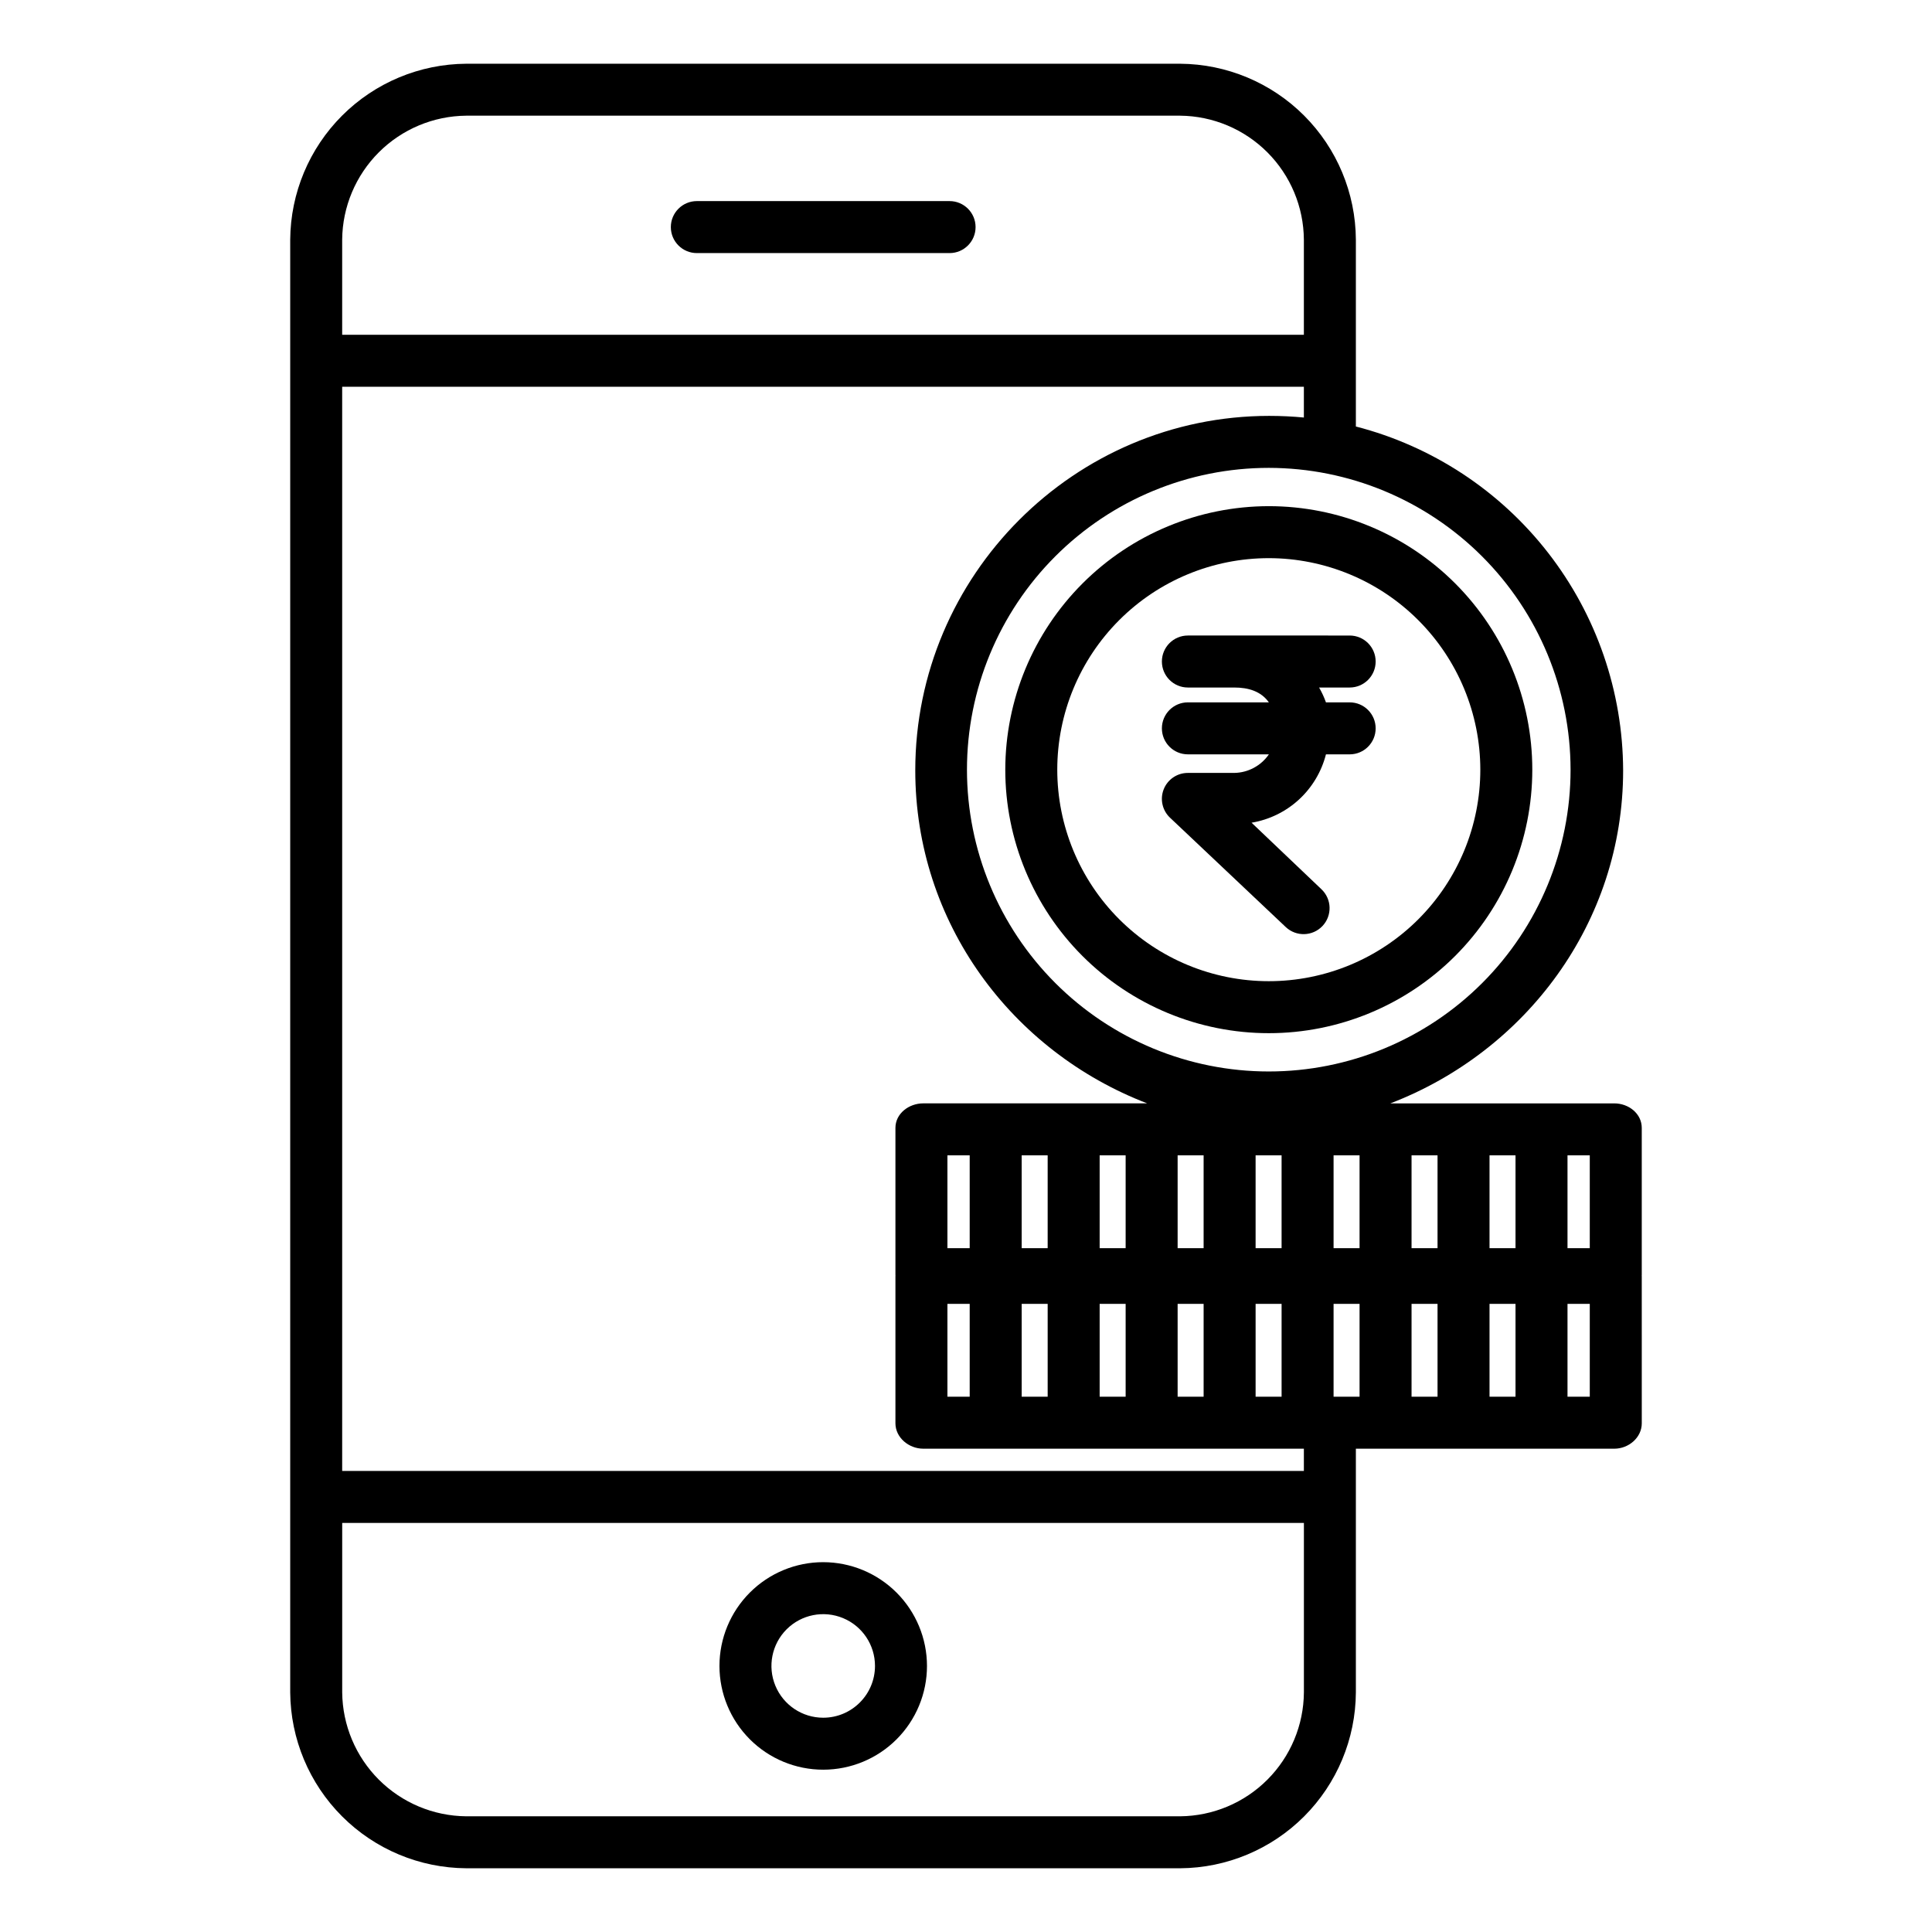 <?xml version="1.0" encoding="UTF-8"?>
<!-- The Best Svg Icon site in the world: iconSvg.co, Visit us! https://iconsvg.co -->
<svg fill="#000000" width="800px" height="800px" version="1.1" viewBox="144 144 512 512" xmlns="http://www.w3.org/2000/svg">
 <g>
  <path d="m410.41 347.97c0 18.52 7.356 36.281 20.453 49.379 13.098 13.094 30.859 20.453 49.379 20.453s36.281-7.359 49.379-20.453c13.094-13.098 20.453-30.859 20.453-49.379 0-18.52-7.359-36.281-20.453-49.379-13.098-13.098-30.859-20.453-49.379-20.453-18.516 0.02-36.266 7.383-49.355 20.477-13.09 13.09-20.457 30.84-20.477 49.355zm125.89 0c0 14.867-5.906 29.125-16.418 39.637s-24.77 16.418-39.637 16.418c-14.867 0-29.125-5.906-39.641-16.418-10.512-10.512-16.418-24.77-16.418-39.637 0-14.867 5.906-29.125 16.422-39.637 10.512-10.516 24.77-16.418 39.637-16.418 14.863 0.016 29.109 5.926 39.617 16.438 10.508 10.508 16.422 24.754 16.438 39.617z"/>
  <path d="m458.8 312.42c-3.805 0-6.887 3.086-6.887 6.887 0 3.805 3.082 6.891 6.887 6.891h12.27c3.762 0 7.094 0.984 9.195 3.938l-21.465-0.004c-3.805 0-6.887 3.086-6.887 6.891 0 3.805 3.082 6.887 6.887 6.887h21.465c-2.086 3.035-5.516 4.871-9.195 4.922h-12.27c-2.82-0.008-5.359 1.707-6.402 4.328-1.043 2.617-0.379 5.609 1.672 7.543l30.664 28.973c2.766 2.613 7.125 2.488 9.738-0.277 2.613-2.766 2.488-7.125-0.277-9.738l-18.52-17.637c4.688-0.781 9.047-2.91 12.551-6.125 3.5-3.219 5.988-7.383 7.164-11.988h6.285c3.805 0 6.887-3.082 6.887-6.887 0-3.805-3.082-6.891-6.887-6.891h-6.285c-0.484-1.363-1.094-2.68-1.82-3.934h8.105c3.805 0 6.887-3.086 6.887-6.891 0-3.801-3.082-6.887-6.887-6.887z"/>
  <path d="m267.55 639.11h189.21c12.332-0.082 24.133-5.023 32.848-13.746 8.715-8.727 13.641-20.531 13.711-32.863v-64.582h68.488c3.805 0 7.281-2.934 7.281-6.738l-0.004-38.91c0-0.074-0.008-0.148-0.012-0.227-0.004-0.074 0.012-0.148 0.012-0.227v-38.906c0-3.805-3.477-6.504-7.281-6.504h-59.348c35.871-13.777 61.691-47.859 61.691-88.242-0.066-20.887-7.055-41.16-19.867-57.652-12.816-16.492-30.738-28.27-50.961-33.488v-49.527c-0.07-12.332-4.996-24.137-13.711-32.863-8.715-8.723-20.516-13.664-32.848-13.746h-189.21c-12.34 0.078-24.152 5.016-32.879 13.738-8.73 8.723-13.672 20.531-13.762 32.871v385c0.09 12.34 5.031 24.148 13.762 32.871 8.727 8.723 20.539 13.66 32.879 13.738zm189.21-13.777-189.21 0.004c-8.688-0.078-16.996-3.562-23.145-9.699-6.144-6.141-9.637-14.449-9.719-23.137v-44.902h254.86v44.902c-0.066 8.68-3.539 16.984-9.672 23.125-6.133 6.144-14.43 9.629-23.109 9.711zm-0.676-111.19v-24.602h6.887v24.602zm-20.664 0v-24.602h6.887v24.602zm-20.664 0v-24.602h6.887v24.602zm-19.68 0v-24.602h5.902v24.602zm26.566-63.961v24.602h-6.887v-24.602zm20.664 0v24.602h-6.887v-24.602zm55.105 63.961v-24.602h6.887v24.602zm-20.664-39.359v-24.602h6.887v24.602zm-13.777-24.602v24.602h-6.887v-24.602zm55.105 39.359h6.887v24.602h-6.887zm20.664 0h6.887v24.602h-6.887zm0-14.762v-24.598h6.887v24.602zm-13.777 0h-6.887v-24.598h6.887zm-20.664 0h-6.887v-24.598h6.887zm-103.32 0h-5.902v-24.598h5.902zm75.77 14.762h6.887v24.602h-6.887zm88.559 24.602h-5.902v-24.602h5.902zm0-39.359h-5.902v-24.602h5.902zm-5.094-126.81 0.004-0.004c0 21.211-8.43 41.555-23.426 56.555-15 15-35.344 23.426-56.555 23.426-21.215 0-41.559-8.426-56.555-23.426-15-15-23.426-35.344-23.426-56.555 0-21.215 8.426-41.555 23.426-56.555s35.344-23.426 56.555-23.426c21.203 0.023 41.531 8.457 56.527 23.453 14.992 14.992 23.426 35.324 23.453 56.527zm-79.824-93.762c-51.699 0-93.832 42.25-93.832 93.949 0 40.383 25.586 74.465 61.457 88.242h-59.344c-3.805 0-7.371 2.699-7.371 6.504v38.91c0 0.074 0.008 0.148 0.012 0.227 0.004 0.074-0.012 0.148-0.012 0.227v38.91c0 3.805 3.566 6.738 7.371 6.738l100.87-0.004v5.902l-254.86 0.004v-287.33h254.86v8.156c-2.953-0.281-6.117-0.434-9.152-0.434zm-212.84-79.555h189.21c8.68 0.082 16.977 3.57 23.109 9.711 6.133 6.141 9.605 14.445 9.672 23.125v25.223h-254.86v-25.223c0.082-8.688 3.574-16.992 9.719-23.133 6.148-6.141 14.457-9.625 23.145-9.703z"/>
  <path d="m328.67 211.07h66.98c3.805 0 6.887-3.086 6.887-6.887 0-3.805-3.082-6.891-6.887-6.891h-66.98c-3.805 0-6.891 3.086-6.891 6.891 0 3.801 3.086 6.887 6.891 6.887z"/>
  <path d="m362.16 557.99c-7.293 0-14.285 2.898-19.441 8.055s-8.055 12.152-8.055 19.445 2.898 14.285 8.055 19.445c5.156 5.156 12.148 8.051 19.441 8.051s14.289-2.894 19.445-8.051c5.156-5.16 8.055-12.152 8.055-19.445-0.008-7.289-2.91-14.281-8.062-19.434-5.156-5.156-12.145-8.055-19.438-8.066zm0 41.219v0.004c-5.547 0-10.551-3.344-12.676-8.473-2.125-5.125-0.949-11.027 2.973-14.953 3.926-3.926 9.828-5.098 14.957-2.973 5.125 2.121 8.469 7.125 8.469 12.676-0.008 7.574-6.144 13.715-13.723 13.723z"/>
 </g>
</svg>